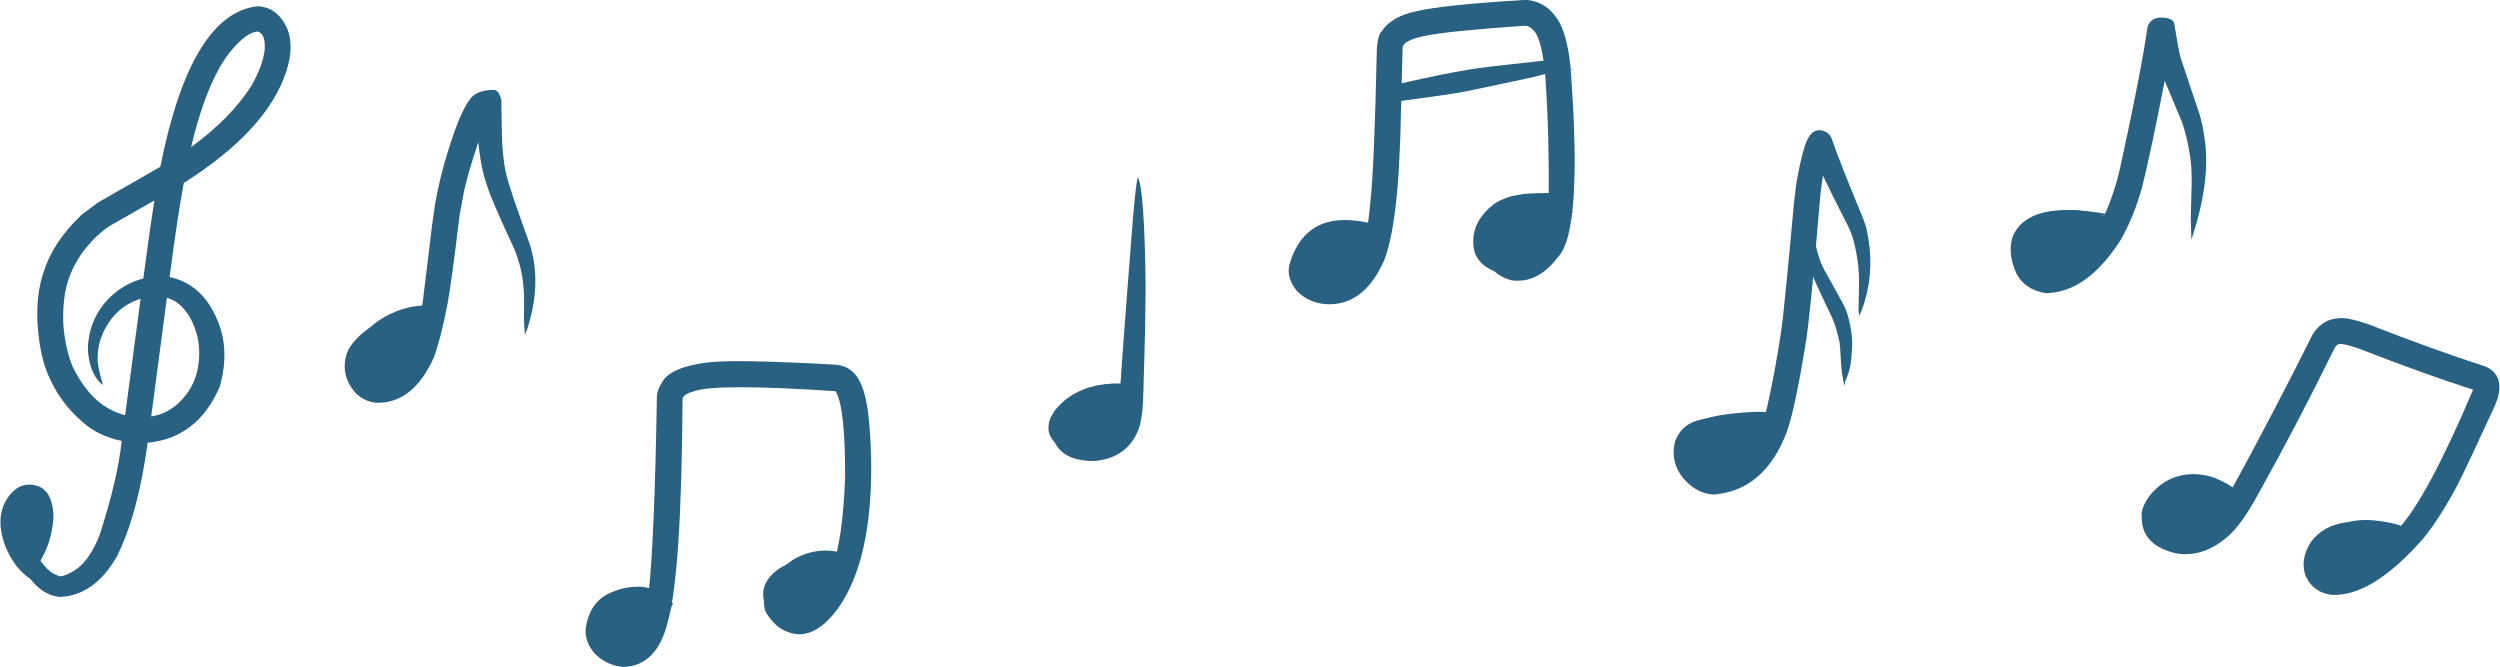<?xml version="1.0" encoding="UTF-8" standalone="no"?><svg xmlns="http://www.w3.org/2000/svg" xmlns:xlink="http://www.w3.org/1999/xlink" fill="#286181" height="108" preserveAspectRatio="xMidYMid meet" version="1" viewBox="153.1 597.1 404.9 108.0" width="404.9" zoomAndPan="magnify"><g><g><g id="change1_15"><path d="M194.781,602.2L194.805,602.202Q196.188,602.587,195.951,605.283Q195.61,607.869,193.808,611.009Q190.522,616.187,184.051,620.935Q185.905,613.024,188.561,608.241Q189.893,605.793,191.817,603.922Q193.494,602.32,194.781,602.2 M180.128,645.313L180.217,645.34Q181.561,645.771,182.571,646.783Q183.643,647.917,184.233,649.233Q185.026,650.899,185.266,652.675Q185.484,654.593,185.232,656.156Q184.816,659.37,182.63,661.762Q180.487,664.108,177.59,664.557L180.128,645.313 M178.106,629.565L178.028,630.044Q177.552,632.933,176.308,642.212Q172.975,643.041,170.446,645.719Q167.9,648.529,167.434,652.225Q167.128,654.137,167.815,656.465Q168.414,658.41,169.781,659.485Q168.832,656.297,168.918,655.099Q168.898,653.137,169.713,651.17Q171.728,646.745,175.869,645.496L173.366,664.34Q168.288,663.104,165.127,657.005Q164.063,654.951,163.528,651.327Q163.089,648.214,163.617,644.625Q164.46,639.877,168.043,636.082Q169.223,634.806,170.787,633.74L178.106,629.565 M195.015,598.121L194.841,598.111Q184.01,599.269,179.066,624.116L168.932,629.921L166.263,631.934Q161.756,636.242,160.245,640.919Q158.859,644.903,159.195,649.754Q159.552,654.977,161.086,658.219Q162.886,662.375,166.518,665.491Q168.979,667.703,172.809,668.513Q172.146,674.78,169.229,683.775Q167.544,688.024,165.114,689.527Q162.485,691.104,161.758,690.049Q159.472,688.496,158.167,684.972Q156.954,681.719,157.593,679.888Q158.558,677.39,159.718,678.44Q161.485,680.162,160.415,682.469Q162.767,680.387,160.524,677.29Q157.604,675.162,155.503,679.576Q154.193,683.512,156.896,689.092Q159.283,693.476,162.838,693.779Q168.359,693.534,171.983,687.31Q175.426,680.507,177.015,668.801Q185.08,668.052,188.687,659.743Q190.462,653.472,188.08,648.436Q185.67,643.07,180.57,641.974Q181.789,632.528,182.865,626.736Q196.322,618.207,199.435,608.76Q200.78,604.745,199.654,601.814Q198.124,598.359,195.015,598.121"/></g><g id="change1_13"><path d="M232.967,611.665L232.889,611.66Q230.17,611.722,229.169,613.246Q227.649,615.215,225.716,621.378Q224.271,626.01,223.546,630.284L223.084,633.538L221.604,645.721Q221.494,646.696,220.898,649.918Q220.06,654.311,219.147,655.714Q217.146,659.216,214.477,659.524Q212.18,659.774,211.031,656.57Q210.664,654.736,212.127,652.774Q213.905,650.293,217.588,647.639Q213.127,649.896,211.911,650.97Q209.704,652.875,209.232,654.465Q208.342,657.398,210.053,659.949Q211.757,662.244,214.236,662.342Q220.016,662.358,223.328,655.075Q224.461,652.088,225.524,646.621Q226.174,643.319,227.509,632.126L228.092,628.953Q228.583,626.044,230.569,620.119Q230.946,624.184,231.941,627.034Q232.659,629.419,236.435,637.5Q236.969,638.838,237.321,640.179Q237.734,641.72,237.904,643.798Q238.026,645.117,237.971,649.109L238.097,651.318L238.491,650.396Q240.303,644.796,239.626,639.845Q239.355,638.095,238.922,636.699Q235.414,627.081,235.058,625.165Q234.697,623.756,234.47,620.791Q234.383,620.012,234.296,613.293Q233.876,611.58,232.967,611.665"/></g><g id="change1_6"><path d="M257.672,693.814L257.777,693.824L258.071,693.85Q257.872,695.437,257.746,696.114Q257.325,698.489,256.746,699.785Q255.675,701.964,253.899,701.988Q252.926,701.86,251.986,701.304Q251.202,700.83,250.861,700.19Q250.482,699.478,250.486,698.718Q250.539,697.857,251.016,696.753Q251.687,695.212,253.279,694.544Q254.153,694.057,257.672,693.814 M288.354,656.162L288.154,656.147Q271.492,655.228,267.454,655.839Q261.782,656.56,260.349,658.966Q259.409,660.494,259.489,661.533Q259.095,684.742,258.15,693.165Q254.443,691.961,251.548,693.29Q248.699,694.778,248.034,698.431Q247.579,700.694,249.333,702.854Q251.239,704.852,253.981,705.118Q259.485,705.013,261.249,697.83Q263.481,690.043,263.65,661.632Q263.829,660.897,265.713,660.405Q269.536,659.208,288.426,660.456Q290.017,662.975,289.975,674.453Q289.612,684.609,287.728,689.615Q285.729,695.181,282.93,696.628Q281.212,696.934,280.326,695.848Q278.89,693.831,279.252,692.342Q279.72,691.323,280.986,690.487L286.025,687.602Q286.091,687.546,285.328,687.761Q283.981,687.641,282.27,687.937Q280.543,688.373,279.252,689.221Q276.604,691.086,276.707,693.497Q277.191,698.664,281.558,699.714Q285.205,700.509,288.801,695.666Q294.406,687.812,294.195,671.688Q293.985,662.747,292.779,659.905Q291.584,656.381,288.354,656.162"/></g><g id="change1_19"><path d="M337.394,625.799L337.343,625.989Q337.039,627.133,336.584,632.586Q334.632,657.173,334.295,663.746Q334.187,665.081,334.043,665.437Q333.353,667.764,331.042,668.391Q327.81,669.164,326.349,667.644Q325.79,666.919,325.906,666.352Q325.997,665.494,326.906,664.437Q327.794,663.519,328.62,663.013Q333.172,660.338,333.048,660.327L330.228,660.605Q327.548,661.023,325.326,662.966Q324.486,663.742,323.978,664.715Q323.644,665.362,323.498,666.017Q323.363,666.819,323.399,666.959Q324.121,671.806,330.376,671.764Q336.059,671.231,337.704,666.042Q338.202,663.939,338.242,661.641Q338.678,648.192,338.636,642.698Q338.429,627.777,337.394,625.799"/></g><g id="change1_1"><path d="M403.91,629.274L403.892,629.782Q403.772,632.408,403.577,633.406Q403.42,634.473,402.922,635.75Q402.053,637.949,400.217,638.993Q399.174,639.533,398.547,639.462Q397.62,639.373,396.948,638.782Q396.244,638.19,395.645,636.967Q394.887,635.221,394.91,634.488Q394.906,633.823,395.43,633.203Q395.961,632.546,397.244,631.821Q400.077,630.332,403.91,629.274 M400.418,597.088L400.329,597.081Q386.943,597.865,382.611,598.901Q378.501,599.712,376.884,602.167Q376.239,602.813,376.097,604.998Q375.671,624.135,375.066,629.626Q374.455,636.244,373.472,638.535Q372.155,641.78,369.921,642.786Q367.293,643.92,365.099,642.18Q364.239,641.332,364.36,639.963Q364.83,638.216,366.489,636.672Q368.42,634.942,373.762,634.556Q371.55,633.588,368.587,633.904Q363.506,634.692,361.927,639.997Q361.426,642.138,363.16,644.24Q365.017,646.139,367.854,646.367Q374.052,646.694,377.336,639.132Q378.721,635.445,379.392,628.024Q379.652,625.482,379.886,619.599L380.27,604.739Q380.542,603.574,383.846,602.925Q387.457,602.134,399.818,601.284Q400.877,601.103,401.86,602.498Q402.984,604.528,403.384,609.605Q404.035,618.919,403.92,628.906Q391.658,629.58,392.654,635.844Q393.585,641.42,397.944,642.503Q402.195,643.056,405.416,638.738Q409.511,634.638,407.434,607.653Q406.835,602.381,405.342,600.206Q403.556,597.413,400.418,597.088"/></g><g id="change1_9"><path d="M407.935,608.311L407.906,608.309Q407.797,608.305,406.835,608.362Q402.676,608.092,398.772,608.16Q395.57,608.217,392.445,608.629Q389.564,609.008,385.844,609.969Q384.355,610.399,384.174,610.483L381.848,611.365Q381.414,611.558,381.098,611.773Q380.722,611.894,380.428,611.952Q381.659,612.002,383.723,611.821Q388.804,611.348,391.206,611.019Q393.512,610.715,395.834,610.333L403.422,609.024Q405.353,608.702,407.587,608.388Q408.047,608.318,407.935,608.311"/></g><g id="change1_14"><path d="M446.543,621.255L446.543,621.255Q446.553,621.277,446.579,621.344L446.579,621.344L446.57,621.336L446.563,621.328L446.558,621.321L446.553,621.314L446.55,621.308L446.547,621.302L446.545,621.295L446.543,621.289L446.542,621.282Q446.541,621.279,446.538,621.255L446.543,621.255 M438.994,664.37L438.968,664.477Q438.278,667.708,436.347,670.328Q434.566,672.691,432.383,673.488Q431.097,673.977,430.318,673.907Q429.379,673.773,428.436,673.054Q426.457,671.413,426.836,669.202Q427.16,667.717,428.998,667.041Q430.105,666.605,431.89,666.136Q438.333,664.439,438.994,664.37 M447.883,618.194L447.709,618.19Q446.548,618.222,445.848,619.672Q445.107,621.134,444.255,625.571Q443.94,627.178,443.658,629.905Q442.03,647.856,441.575,650.763Q440.497,658.002,439.017,664.277Q431.493,664.161,427.911,665.233Q425.212,666.072,424.346,668.77Q423.644,671.793,425.56,674.369Q427.761,677.06,430.689,677.202Q438.901,676.488,442.463,667.113Q443.813,663.492,445.646,652.099Q445.942,650.117,446.447,645.206Q446.906,640.849,447.872,629.277Q448.006,627.729,448.342,625.532Q449.455,627.927,452.492,633.877Q453.104,635.231,453.362,636.247Q454.041,639.074,454.145,641.271Q454.261,641.739,454.111,647.338Q454.092,647.682,454.208,647.978Q454.189,648.185,454.142,648.334Q454.556,647.741,455.162,645.738Q456.731,640.328,455.439,634.304Q455.212,633.412,454.875,632.556Q451.114,623.491,449.729,619.471Q449.215,618.33,447.883,618.194"/></g><g id="change1_21"><path d="M446.275,631.867L446.225,631.991Q445.245,635.276,446.05,639.618Q446.226,640.567,446.708,641.796Q447.499,643.717,449.773,648.429Q450.179,649.342,450.543,650.538Q451.077,652.549,451.034,652.629Q451.071,652.851,451.141,653.673Q451.297,656.603,451.421,657.485Q451.73,659.455,451.856,659.565Q451.875,659.583,451.909,658.971Q452.553,657.467,452.74,656.549Q452.878,655.96,452.968,654.803Q453.113,653.306,453.063,652.062Q453.03,651.537,452.974,651.175Q452.861,650.309,452.725,649.652Q452.339,647.826,451.96,647.049Q451.786,646.525,448.58,640.857Q448.179,640.077,447.897,639.331Q447.424,637.986,447.101,636.512Q446.965,635.883,446.863,635.236L446.454,632.439Q446.432,632.236,446.286,632.069L446.275,631.867"/></g><g id="change1_12"><path d="M493.899,632.039L493.783,632.302Q492.258,635.759,490.197,637.886Q487.966,640.309,485.509,641.085Q484.562,641.372,483.907,641.131Q482.951,640.809,482.411,640.055Q481.818,639.262,481.577,637.824Q481.392,636.194,481.725,635.683Q483.378,632.475,493.899,632.039 M503.708,599.979L503.612,599.973Q501.434,599.719,500.902,601.549Q499.852,608.872,496.592,623.752Q495.715,627.935,494.039,631.719Q481.808,629.534,479.169,635.188Q478.085,637.943,479.737,641.512Q481.13,644.044,484.399,644.579Q491.117,644.527,496.619,635.877Q498.757,632.03,500.033,627.429Q501.41,621.933,503.699,610.181L506.508,616.906Q507.291,619.211,507.727,621.874Q508.009,623.49,508.043,625.22Q508.116,625.737,507.921,632.27L508.01,635.812L508.158,635.492Q511.156,626.292,510.175,619.686Q509.851,617.263,509.36,615.675L506.238,606.355Q505.839,604.632,505.232,600.899Q505.079,600.147,503.708,599.979"/></g><g id="change1_10"><path d="M508.811,676.857L508.869,676.862Q509.478,676.929,509.747,676.997Q510.467,677.156,511.165,677.394Q511.596,677.529,512.984,678.07L513.437,678.351Q512.572,679.794,511.765,680.727Q510.869,681.684,509.841,682.388Q508.012,683.598,506.12,683.413Q504.318,683.21,503.305,682.242Q502.584,681.573,502.927,680.218Q503.563,678.96,505.547,677.635Q506.382,677.137,507.27,676.951Q507.567,676.889,507.873,676.861L508.18,676.843Q508.49,676.833,508.811,676.857 M541.268,683.091L541.109,683.282Q538.817,685.971,536.071,687.975Q533.797,689.634,531.723,690.112Q530.833,690.314,530.102,690.018Q529.332,689.697,529.169,689.168Q528.901,688.285,529.139,687.393Q529.4,686.282,530.008,685.592Q530.67,684.818,531.832,684.234Q532.411,683.947,533.118,683.727Q534.031,683.468,534.252,683.437Q535.326,683.194,537.228,683.079Q539.216,682.973,541.268,683.091 M532.789,648.632L532.682,648.625Q529.462,648.487,527.72,651.137Q521.27,664.078,513.778,677.76Q509.826,674.113,505.822,675.148Q503.581,675.75,501.921,677.392Q499.998,679.359,499.977,681.264Q500.206,685.496,505.568,686.726Q509.992,687.461,514.004,683.914Q516.109,682.086,518.782,677.23Q525.313,665.507,531.036,653.815Q531.436,652.969,531.819,652.861Q532.268,652.611,534.89,653.464Q546.285,657.881,553.648,660.214Q546.223,677.672,541.623,682.655Q531.239,679.696,527.382,684.865Q525.561,687.68,526.524,690.417Q527.837,693.166,530.877,693.454Q537.387,693.656,545.616,684.266Q548.324,680.908,551.079,675.715Q552.601,672.765,557.148,662.85Q557.82,661.368,557.895,660.11Q558.02,657.515,555.739,656.499Q547.227,653.741,536.633,649.602Q534.155,648.759,532.789,648.632"/></g><g id="change1_4"><path d="M158.134,675.6L157.592,675.596Q157.06,675.63,156.566,675.819L156.083,676.045Q155.609,676.311,155.174,676.73Q154.282,677.555,153.635,679.048Q153.076,680.507,153.19,682.218L153.288,683.089Q153.429,683.976,153.738,684.925L154.089,685.89L154.702,687.132L155.385,688.238Q156.104,689.277,156.965,690.046Q157.826,690.814,158.828,691.313L159.866,691.744L160.975,692.04Q162.353,692.265,162.94,692.233Q163.916,692.283,165.912,691.917L159.107,688.787Q159.433,688.433,160.45,686.383Q160.82,685.547,161.089,684.664L161.331,683.769Q161.549,682.863,161.664,681.91Q161.817,680.895,161.715,680.081L161.621,679.292Q161.501,678.541,161.27,677.942Q161.039,677.342,160.699,676.894L160.331,676.485Q159.936,676.113,159.431,675.892Q158.614,675.616,158.134,675.6"/></g><g id="change1_2"><path d="M223.66,646.516L222.673,646.503Q222.153,646.444,219.867,646.776Q218.074,647.115,216.49,647.871Q213.112,649.395,211.154,652.367Q210.672,653.11,210.288,653.943Q209.942,654.93,209.765,655.807Q209.411,657.56,209.731,658.874Q210.616,661.722,213.183,661.771Q214.834,661.701,216.655,660.578Q218.546,659.471,219.803,657.702Q220.059,657.436,220.895,655.802Q221.218,655.109,221.531,654.233Q222.47,651.607,223.322,647.339L223.66,646.516"/></g><g id="change1_7"><path d="M256.946,692.14L256.694,692.125Q255.152,692.081,253.484,692.533Q252.202,692.978,251.991,693.152Q251.521,693.411,251.088,693.741Q250.656,694.071,250.26,694.472L249.45,695.707L248.843,696.881L248.437,697.994L248.235,699.045L248.235,700.035L248.437,700.963L248.842,701.831L249.449,702.636Q250.544,703.662,250.5,703.562Q251.466,704.249,252.501,704.329Q253.641,704.416,254.864,703.768Q255.935,703.2,257.697,701.573Q259.213,700.085,260.434,698.093Q261.045,697.097,261.581,695.975L262.099,694.821L259.83,693.01L259.532,692.851Q258.331,692.246,256.946,692.14"/></g><g id="change1_5"><path d="M287.606,686.306L287.438,686.295Q284.79,686.1,282.14,687.418Q279.423,688.894,277.865,691.668Q276.863,693.686,276.877,694.397Q276.754,695.383,277.102,696.159Q277.289,696.543,277.542,696.89L277.813,697.217Q278.102,697.529,278.461,697.784Q279.608,698.574,281.104,698.736Q282.445,698.839,283.694,698.479Q284.726,698.134,284.921,698.003L285.808,697.46Q288.42,695.669,290.43,691.957Q291.1,690.72,291.703,689.269L290.57,687.276L290.329,687.102Q289.324,686.438,287.606,686.306"/></g><g id="change1_11"><path d="M335.168,659.207L333.523,659.206L331.976,659.329L330.526,659.576L329.174,659.946L327.919,660.44L326.762,661.058L325.702,661.799L324.74,662.664L323.875,663.653Q323.133,664.885,323.124,665.108Q322.97,665.355,322.899,666.475Q322.911,666.917,323.039,667.338Q323.36,668.243,324.185,669.004Q324.575,669.366,325.046,669.658Q325.23,669.849,326.64,670.374Q327.702,670.723,329.61,670.77Q332.239,670.779,334.263,669.579L334.921,669.146Q335.594,668.644,336.07,668.149Q336.568,667.593,336.952,666.801Q338.107,664.424,338.25,659.917L335.168,659.207"/></g><g id="change1_22"><path d="M372.087,632.779L370.917,632.734L369.814,632.785Q368.744,632.885,367.808,633.175Q366.872,633.466,366.068,633.948Q363.661,635.437,362.444,638.481Q361.957,639.796,362.01,641.086L362.07,641.73Q362.195,642.355,362.438,642.881Q363.498,645.032,366.092,645.409Q369.047,645.637,372.292,643.136L373.108,642.468Q373.783,641.848,374.396,641.081Q375.621,639.547,376.597,637.427Q377.086,636.367,377.511,635.161L377.922,633.918L374.319,633.092Q373.151,632.861,372.087,632.779"/></g><g id="change1_3"><path d="M406.652,628.333L405.269,628.338Q401.325,628.365,399.848,628.517Q397.8,628.838,397.256,629.081Q397.019,629.132,395.957,629.619Q395.539,629.827,395.143,630.073L394.242,630.845Q393.408,631.63,392.848,632.473Q392.288,633.315,392,634.214L391.781,635.128Q391.533,637.26,392.165,638.508Q392.887,639.871,394.297,640.625Q395.326,641.298,397.747,641.339Q399.811,641.317,401.631,640.138Q403.802,638.799,405.339,636.613Q406.877,634.427,407.78,631.395L406.652,628.333"/></g><g id="change1_8"><path d="M403.08,606.939L403.026,606.936Q393.159,607.986,391.028,608.369Q388.267,608.839,385.846,609.335Q380.972,610.358,378.213,611.024L378.43,613.646Q388.209,612.383,390.657,611.866L398.095,610.305Q400.788,609.734,402.322,609.36Q404.188,608.902,404.659,608.485Q404.162,607.088,403.08,606.939"/></g><g id="change1_18"><path d="M439.685,663.878L439.249,663.848Q437.682,663.675,433.968,664.055Q431.211,664.339,429.74,664.794Q427.593,665.396,425.739,667.677Q424.774,668.923,424.57,669.904Q424.473,670.696,424.555,670.82Q424.864,671.908,425.061,672.083Q425.823,673.266,427.606,674.132Q428.765,674.673,430.538,674.87Q431.908,674.932,432.653,674.753Q433.067,674.686,434.211,674.341L435.176,673.91Q437.108,672.89,439.062,670.624Q440.038,669.491,441.021,668.047L442.005,666.524L441.618,664.093Q440.413,663.926,439.685,663.878"/></g><g id="change1_17"><path d="M489.442,631.161L489.369,631.156Q487.387,631.126,486.487,631.385Q485.342,631.644,484.297,632.188Q481.532,633.744,480.213,635.947Q479.288,637.819,479.346,638.503Q479.295,639.477,479.793,640.426Q480.043,640.9,480.429,641.368Q480.703,641.594,481.005,641.776Q481.783,642.194,481.972,642.226Q482.658,642.461,483.454,642.522Q485.113,642.649,487.25,642.024Q489.874,641.186,491.03,640.448L491.828,639.892Q492.637,639.277,493.494,638.431Q495.207,636.737,497.111,634.113L495.615,632.588Q493.972,632.091,491.503,631.508Q490.2,631.219,489.442,631.161"/></g><g id="change1_20"><path d="M509.228,673.934L508.978,673.918Q506.208,673.707,503.765,675.133Q501.275,676.72,500.267,679.094Q499.854,680.095,499.972,680.803Q500.134,681.734,500.269,681.894Q500.431,682.241,500.679,682.566Q501.08,683.2,502.197,683.811Q503.157,684.321,504.484,684.423Q504.742,684.499,506.226,684.335L507.406,684.146Q508.587,683.916,509.773,683.518L510.96,683.078Q512.148,682.596,513.341,681.946Q514.534,681.296,515.732,680.478L516.216,677.41L515.873,677.026Q514.779,675.893,512.941,675.016Q511.18,674.098,509.228,673.934"/></g><g id="change1_16"><path d="M537.49,681.374L536.939,681.34Q533.829,681.191,531.802,682.341Q530.282,683.105,528.798,684.435Q528.551,684.596,527.862,685.434Q527.618,685.772,527.466,686.116Q526.707,687.904,528.198,689.845L528.518,690.177Q528.861,690.502,529.294,690.795Q529.699,691.018,530.096,691.198Q530.889,691.558,531.648,691.745Q532.517,691.935,532.912,691.936Q533.434,691.979,534.723,691.836L535.484,691.626Q536.286,691.338,537.253,690.738Q538.221,690.137,539.355,689.225L540.529,688.234Q541.746,687.165,543.128,685.784L543.051,682.799Q541.684,681.81,537.49,681.374"/></g></g></g></svg>